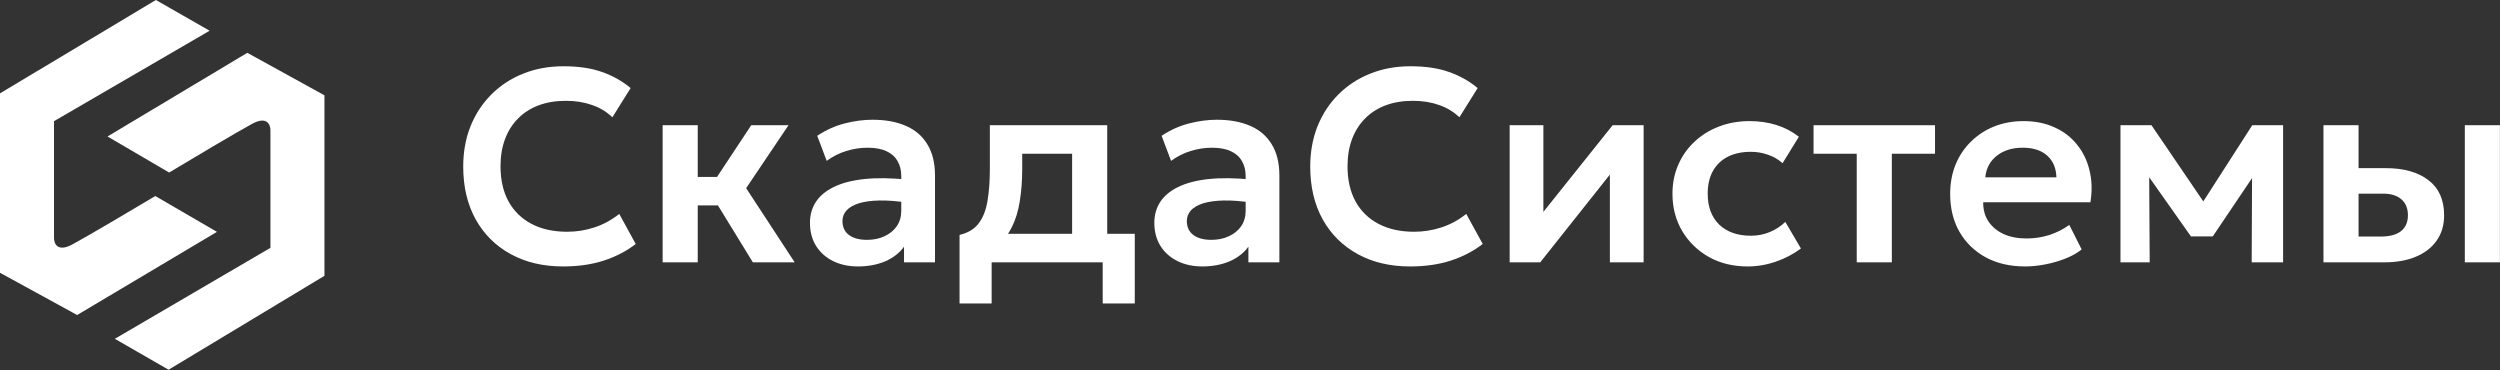 <?xml version="1.0" encoding="UTF-8"?> <svg xmlns="http://www.w3.org/2000/svg" width="1189" height="176" viewBox="0 0 1189 176" fill="none"><rect x="0" y="0" width="1189" height="176" fill="#333333" stroke="none"/><path d="M117.621 25.122L51.138 64.91L80.446 82.052C90.656 75.92 112.859 62.694 119.988 58.848C127.116 55.001 128.713 59.475 128.62 62.193V117.867L54.618 161.139L80.167 175.842L154.308 131.176V45.33L117.621 25.122Z" fill="white"></path><path d="M36.688 149.822L103.171 110.271L73.863 93.232C63.652 99.327 41.449 112.474 34.321 116.297C27.192 120.121 25.595 115.674 25.688 112.973L25.688 57.629L99.69 14.615L74.141 1.27209e-05L-3.656e-05 44.4L-4.40203e-05 129.735L36.688 149.822Z" fill="white"></path><path d="M1105.04 124.763V59.555H1121.73V112.504H1132.23C1136.49 112.504 1139.71 111.657 1141.88 109.961C1144.1 108.222 1145.21 105.701 1145.21 102.397C1145.21 99.137 1144.19 96.615 1142.14 94.833C1140.1 93.007 1137.17 92.094 1133.34 92.094H1119.71V79.965H1134.64C1143.25 79.965 1150.03 81.878 1154.99 85.704C1159.94 89.486 1162.42 95.05 1162.42 102.397C1162.42 107.049 1161.25 111.048 1158.9 114.395C1156.55 117.743 1153.25 120.308 1148.99 122.09C1144.73 123.872 1139.73 124.763 1133.99 124.763H1105.04ZM1172.27 124.763V59.555H1188.96V124.763H1172.27Z" fill="white"></path><path d="M1008.5 124.763V59.555H1022.85H1023.24L1051.54 101.158L1044.36 101.289L1071.17 59.555H1085.84V124.763H1070.9L1071.1 78.596L1074.3 79.9L1052.39 112.439H1042.02L1019 79.835L1022.13 78.531L1022.39 124.763H1008.5Z" fill="white"></path><path d="M963.102 126.72C956.016 126.72 949.799 125.285 944.452 122.416C939.105 119.503 934.932 115.46 931.932 110.287C928.976 105.114 927.498 99.093 927.498 92.225C927.498 87.182 928.346 82.552 930.041 78.335C931.78 74.118 934.214 70.467 937.344 67.38C940.518 64.25 944.213 61.837 948.43 60.142C952.69 58.447 957.342 57.599 962.384 57.599C967.862 57.599 972.753 58.577 977.056 60.533C981.36 62.446 984.925 65.163 987.75 68.684C990.62 72.162 992.619 76.249 993.75 80.944C994.923 85.595 995.076 90.681 994.206 96.202H943.213C943.17 99.637 943.974 102.636 945.626 105.201C947.321 107.766 949.712 109.787 952.799 111.265C955.929 112.7 959.602 113.417 963.819 113.417C967.558 113.417 971.144 112.874 974.578 111.787C978.013 110.7 981.208 109.092 984.164 106.962L990.033 118.634C987.99 120.286 985.446 121.72 982.403 122.938C979.36 124.155 976.143 125.09 972.753 125.742C969.405 126.394 966.188 126.72 963.102 126.72ZM944.191 84.334H978.034C977.904 79.944 976.448 76.509 973.666 74.031C970.883 71.51 966.993 70.249 961.993 70.249C957.037 70.249 952.951 71.51 949.734 74.031C946.517 76.509 944.67 79.944 944.191 84.334Z" fill="white"></path><path d="M883.061 124.763V73.118H862.52V59.555H920.295V73.118H899.754V124.763H883.061Z" fill="white"></path><path d="M831.16 126.72C824.248 126.72 818.097 125.22 812.706 122.22C807.359 119.177 803.142 115.069 800.056 109.896C796.969 104.679 795.426 98.767 795.426 92.159C795.426 87.16 796.339 82.574 798.165 78.4C799.99 74.184 802.555 70.532 805.859 67.445C809.163 64.315 813.032 61.903 817.466 60.207C821.944 58.468 826.813 57.599 832.073 57.599C836.637 57.599 840.876 58.208 844.788 59.425C848.701 60.642 852.287 62.511 855.548 65.033L847.788 77.618C845.745 75.792 843.419 74.444 840.811 73.575C838.246 72.662 835.551 72.206 832.725 72.206C828.465 72.206 824.791 72.988 821.705 74.553C818.662 76.118 816.314 78.379 814.662 81.335C813.01 84.291 812.184 87.877 812.184 92.094C812.184 98.354 814.01 103.266 817.662 106.831C821.357 110.352 826.378 112.113 832.725 112.113C835.898 112.113 838.898 111.526 841.724 110.352C844.549 109.179 847.006 107.57 849.092 105.527L856.526 118.177C852.961 120.829 848.984 122.916 844.593 124.437C840.202 125.959 835.724 126.72 831.16 126.72Z" fill="white"></path><path d="M717.992 124.763V59.555H734.033V100.767L766.964 59.555H781.701V124.763H765.659V83.03L732.534 124.763H717.992Z" fill="white"></path><path d="M670.619 126.72C661.142 126.72 652.839 124.763 645.71 120.851C638.58 116.938 633.037 111.439 629.081 104.353C625.125 97.224 623.147 88.856 623.147 79.248C623.147 72.249 624.299 65.859 626.604 60.077C628.951 54.252 632.255 49.209 636.515 44.949C640.819 40.645 645.862 37.341 651.643 35.037C657.469 32.689 663.859 31.516 670.815 31.516C677.988 31.516 684.117 32.429 689.203 34.254C694.29 36.037 698.811 38.58 702.767 41.884L694.094 55.773C691.312 53.121 688.051 51.165 684.313 49.904C680.618 48.6 676.51 47.948 671.988 47.948C667.163 47.948 662.838 48.665 659.012 50.1C655.186 51.535 651.926 53.621 649.231 56.36C646.535 59.055 644.471 62.316 643.036 66.141C641.601 69.967 640.884 74.27 640.884 79.052C640.884 85.617 642.167 91.225 644.731 95.876C647.296 100.484 650.948 104.027 655.686 106.505C660.425 108.983 666.055 110.222 672.575 110.222C676.966 110.222 681.248 109.548 685.421 108.201C689.638 106.853 693.616 104.701 697.354 101.745L705.18 116.026C700.832 119.416 695.79 122.046 690.051 123.916C684.356 125.785 677.879 126.72 670.619 126.72Z" fill="white"></path><path d="M571.826 126.72C567.392 126.72 563.457 125.872 560.023 124.177C556.589 122.481 553.894 120.09 551.937 117.004C549.981 113.874 549.003 110.179 549.003 105.918C549.003 102.267 549.916 99.006 551.742 96.137C553.568 93.268 556.371 90.899 560.154 89.029C563.936 87.117 568.761 85.834 574.63 85.182C580.542 84.53 587.541 84.617 595.627 85.443L595.888 96.463C590.584 95.637 585.954 95.268 581.998 95.355C578.042 95.442 574.76 95.898 572.152 96.724C569.587 97.55 567.652 98.68 566.348 100.115C565.088 101.549 564.457 103.223 564.457 105.136C564.457 108.005 565.501 110.222 567.587 111.787C569.674 113.309 572.521 114.069 576.13 114.069C579.216 114.069 581.977 113.504 584.411 112.374C586.889 111.244 588.845 109.657 590.28 107.614C591.714 105.527 592.432 103.071 592.432 100.245V83.748C592.432 81.009 591.845 78.639 590.671 76.64C589.541 74.597 587.802 73.032 585.454 71.945C583.107 70.814 580.086 70.249 576.39 70.249C573 70.249 569.63 70.771 566.283 71.814C562.979 72.814 559.871 74.379 556.958 76.509L552.459 64.576C556.589 61.837 560.936 59.881 565.501 58.708C570.065 57.534 574.478 56.947 578.738 56.947C584.824 56.947 590.084 57.903 594.518 59.816C598.996 61.729 602.43 64.663 604.821 68.619C607.256 72.532 608.473 77.509 608.473 83.552V124.763H593.736V117.33C591.562 120.329 588.563 122.655 584.737 124.307C580.912 125.916 576.608 126.72 571.826 126.72Z" fill="white"></path><path d="M509.899 124.763V73.118H486.163V80.357C486.163 85.921 485.772 91.073 484.99 95.811C484.251 100.549 482.925 104.766 481.012 108.461C479.099 112.157 476.447 115.265 473.057 117.786C469.666 120.264 465.34 122.046 460.08 123.133L456.363 111.722C460.406 110.765 463.449 108.918 465.492 106.179C467.579 103.397 468.97 99.832 469.666 95.485C470.405 91.138 470.774 86.095 470.774 80.357V59.555H526.593V124.763H509.899ZM456.363 144.326V111.722L466.014 112.57L468.622 111.2H539.699V144.326H524.441V124.763H471.622V144.326H456.363Z" fill="white"></path><path d="M408.041 126.72C403.607 126.72 399.672 125.872 396.238 124.177C392.804 122.481 390.108 120.09 388.152 117.004C386.196 113.874 385.218 110.179 385.218 105.918C385.218 102.267 386.131 99.006 387.957 96.137C389.782 93.268 392.586 90.899 396.368 89.029C400.15 87.117 404.976 85.834 410.845 85.182C416.757 84.53 423.756 84.617 431.842 85.443L432.103 96.463C426.799 95.637 422.169 95.268 418.213 95.355C414.257 95.442 410.975 95.898 408.367 96.724C405.802 97.55 403.867 98.68 402.563 100.115C401.302 101.549 400.672 103.223 400.672 105.136C400.672 108.005 401.715 110.222 403.802 111.787C405.889 113.309 408.736 114.069 412.344 114.069C415.431 114.069 418.191 113.504 420.626 112.374C423.104 111.244 425.06 109.657 426.495 107.614C427.929 105.527 428.646 103.071 428.646 100.245V83.748C428.646 81.009 428.06 78.639 426.886 76.64C425.756 74.597 424.017 73.032 421.669 71.945C419.322 70.814 416.3 70.249 412.605 70.249C409.214 70.249 405.845 70.771 402.498 71.814C399.194 72.814 396.086 74.379 393.173 76.509L388.674 64.576C392.804 61.837 397.151 59.881 401.715 58.708C406.28 57.534 410.692 56.947 414.953 56.947C421.039 56.947 426.299 57.903 430.733 59.816C435.211 61.729 438.645 64.663 441.036 68.619C443.471 72.532 444.688 77.509 444.688 83.552V124.763H429.951V117.33C427.777 120.329 424.777 122.655 420.952 124.307C417.126 125.916 412.823 126.72 408.041 126.72Z" fill="white"></path><path d="M358.059 124.763L336.932 90.334L357.277 59.555H375.014L354.864 89.486L377.948 124.763H358.059ZM315.152 124.763V59.555H331.846V84.139H351.539V97.702H331.846V124.763H315.152Z" fill="white"></path><path d="M267.78 126.72C258.303 126.72 250 124.763 242.87 120.851C235.741 116.938 230.198 111.439 226.242 104.353C222.286 97.224 220.308 88.856 220.308 79.248C220.308 72.249 221.46 65.859 223.764 60.077C226.112 54.252 229.416 49.209 233.676 44.949C237.98 40.645 243.022 37.341 248.804 35.037C254.629 32.689 261.02 31.516 267.975 31.516C275.148 31.516 281.278 32.429 286.364 34.254C291.45 36.037 295.971 38.58 299.927 41.884L291.255 55.773C288.473 53.121 285.212 51.165 281.473 49.904C277.778 48.6 273.67 47.948 269.149 47.948C264.324 47.948 259.998 48.665 256.173 50.1C252.347 51.535 249.087 53.621 246.391 56.36C243.696 59.055 241.631 62.316 240.197 66.141C238.762 69.967 238.045 74.27 238.045 79.052C238.045 85.617 239.327 91.225 241.892 95.876C244.457 100.484 248.109 104.027 252.847 106.505C257.586 108.983 263.215 110.222 269.736 110.222C274.127 110.222 278.409 109.548 282.582 108.201C286.799 106.853 290.777 104.701 294.515 101.745L302.34 116.026C297.993 119.416 292.95 122.046 287.212 123.916C281.517 125.785 275.04 126.72 267.78 126.72Z" fill="white"></path></svg> 